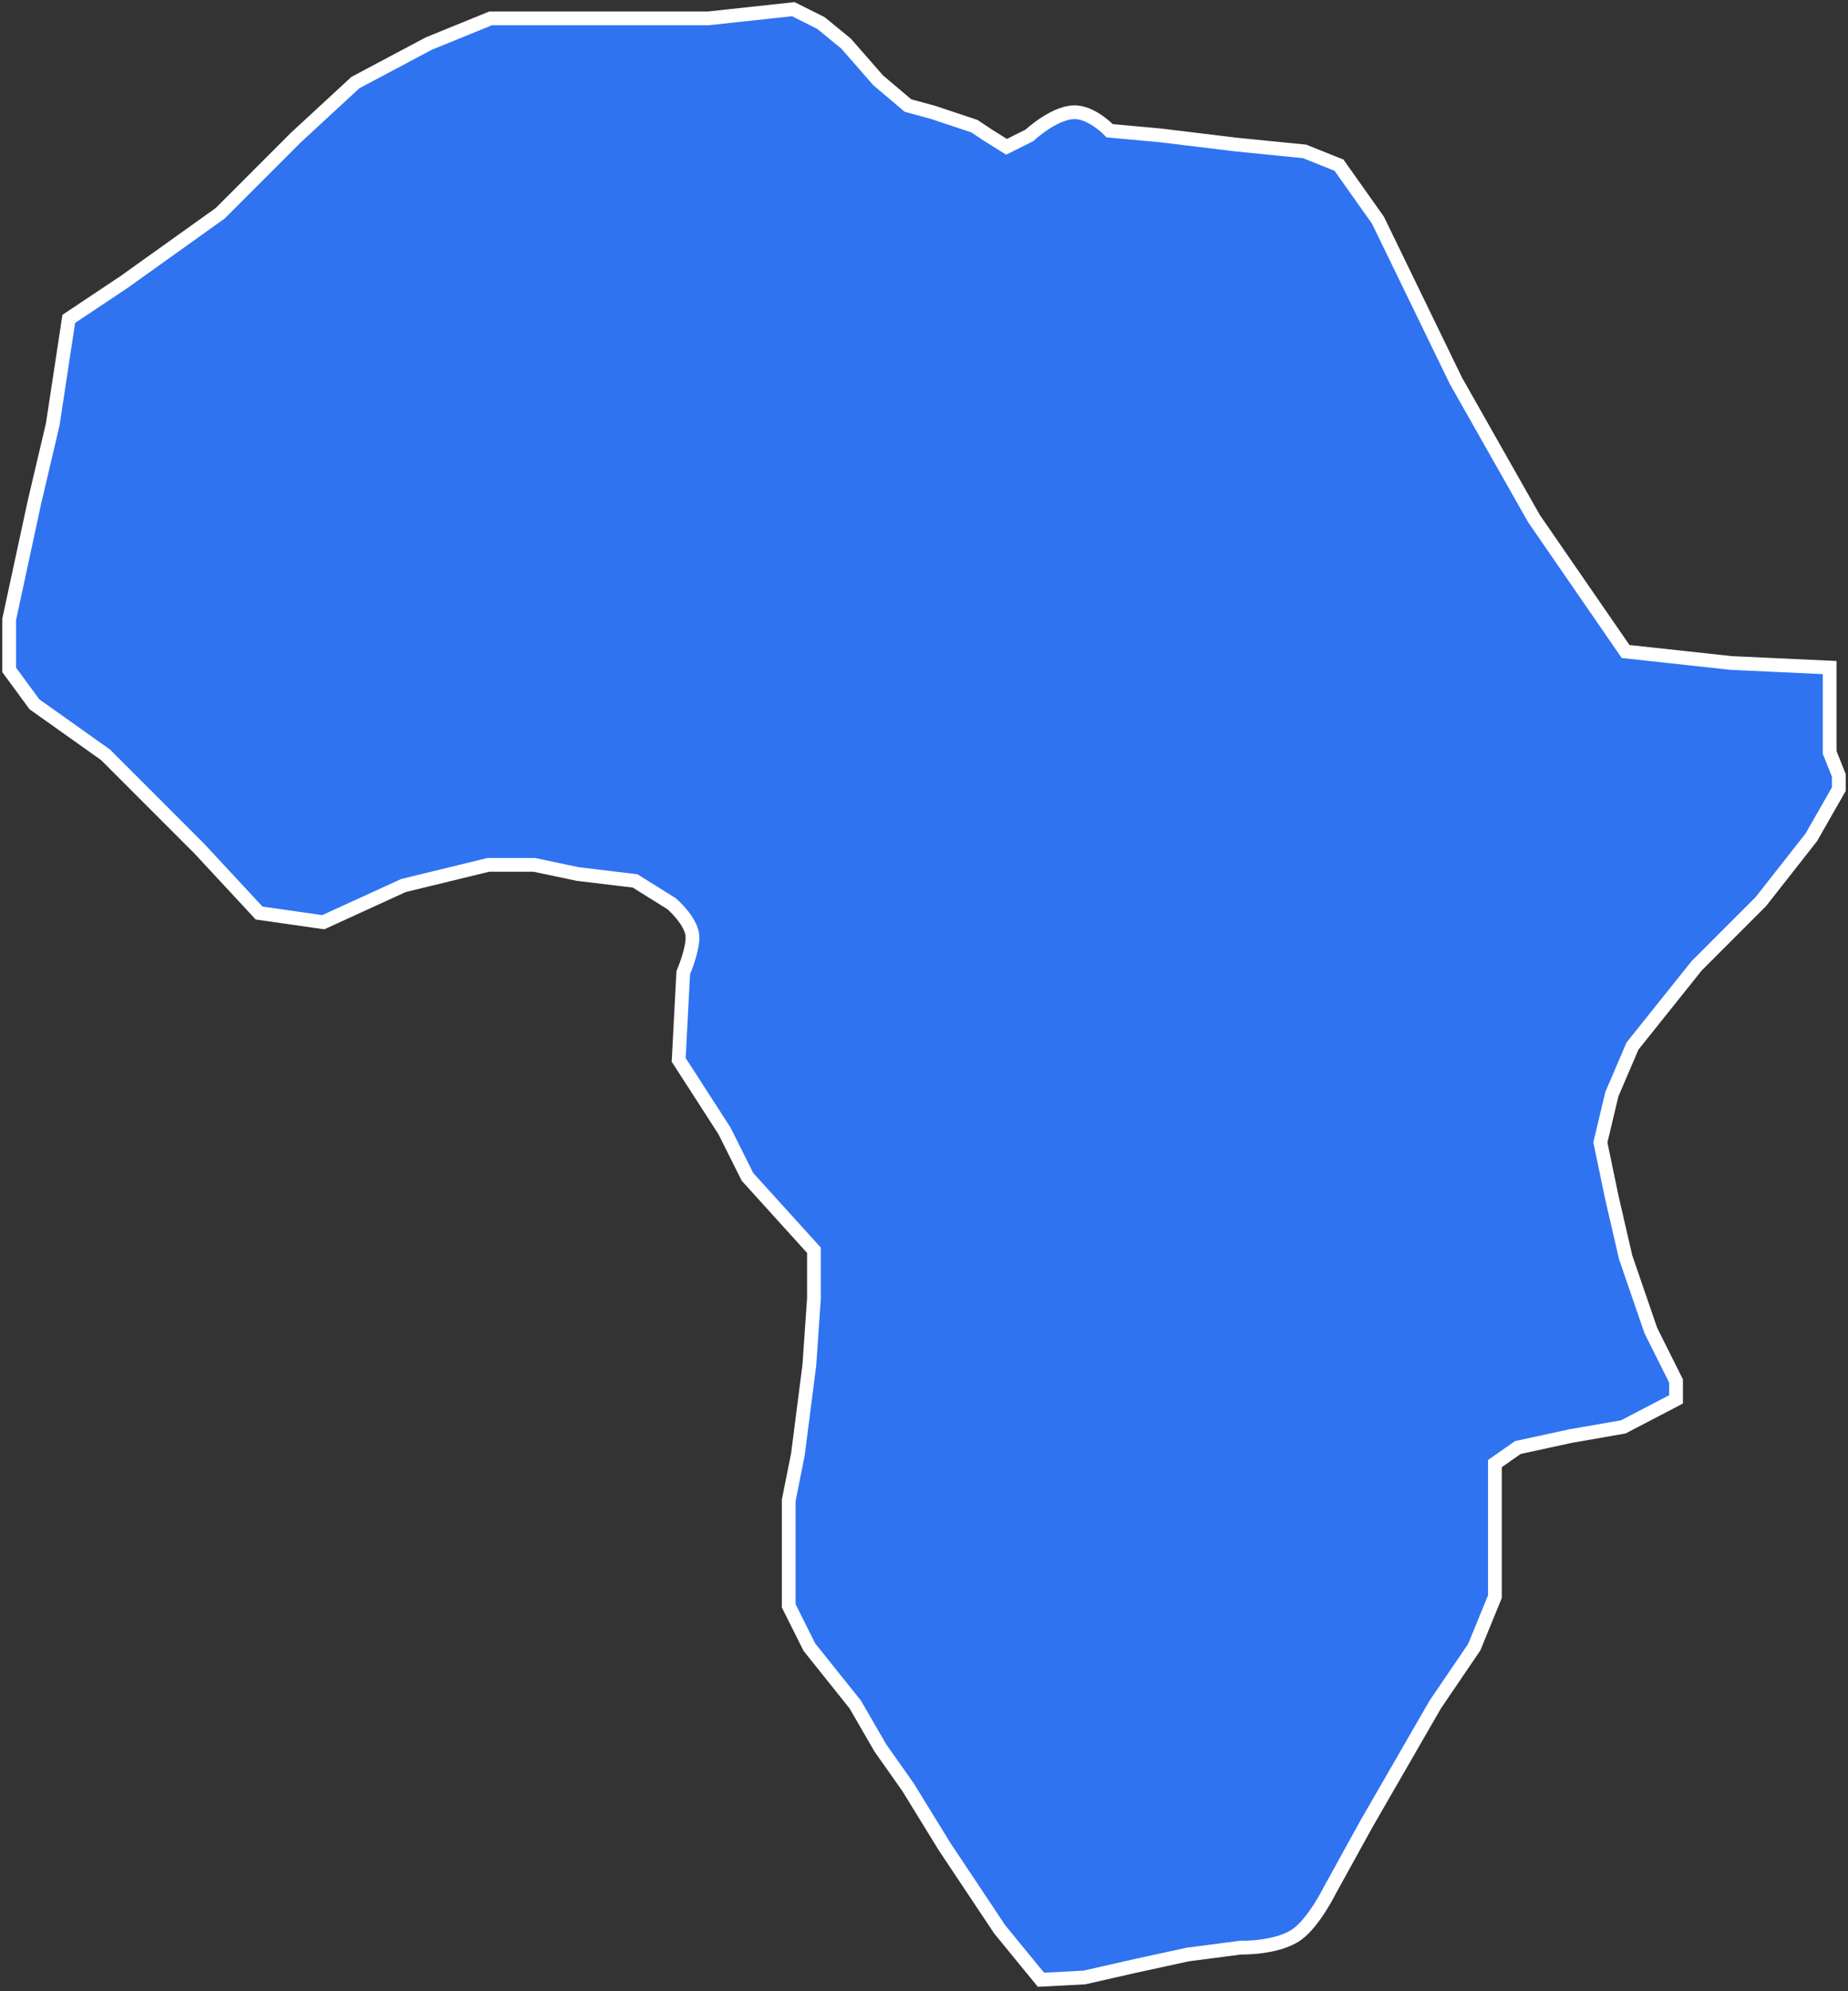 <svg width="403" height="434" viewBox="0 0 403 434" fill="none" xmlns="http://www.w3.org/2000/svg">
<rect x="0" y="0" width="403" height="434" fill="#333333" stroke="none"/>
<path d="M154.5 4L173 2L179 5L184.5 9.5L191.5 17.5L198 23L203.5 24.5L212.5 27.5L215.5 29.5L219.5 32L224.5 29.5C224.5 29.5 230.372 23.973 235 24.5C238.609 24.911 242 28.5 242 28.5L253 29.5L269.5 31.5L284.5 33L292 36L300.5 48L317.5 83L334.5 113L354.5 142L377.5 144.5L399 145.5V164L401 169V172L395 182.5L384 196.5L370 210.5L356 228L351.5 238.5L349 249L351.5 261L354.5 274L360 290L365.5 301V305L354 311L342.5 313L331 315.5L326 319V332V348L321.5 359L313 371.5L298 397.5L290 412C290 412 286.644 418.768 283 421.5C278.71 424.717 270.5 424.5 270.5 424.5L259 426L247.5 428.5L236.5 431L227 431.5L218 420.5L206 402.5L198 389.5L192 381L186.5 371.5L176.5 359L172 350V338.5V327L174 317L176.5 297.5L177.5 283V272.5L163 256.5L158 246.5L148 231L149 212C149 212 151.177 206.969 151 204C150.806 200.756 146.5 197 146.5 197L138.5 192L126 190.5L116.5 188.5H106.5L88 193L70.5 201L56.5 199L43.5 185L23 164.5L7.5 153.5L2 146V135L7.5 109.5L11.5 92.5L15 69.5L27 61.5L48 46.5L64.5 30L77.5 18L93.5 9.5L107 4H124.5H154.5Z" fill="#2F73F1" stroke="white" stroke-width="3"/>
</svg>
